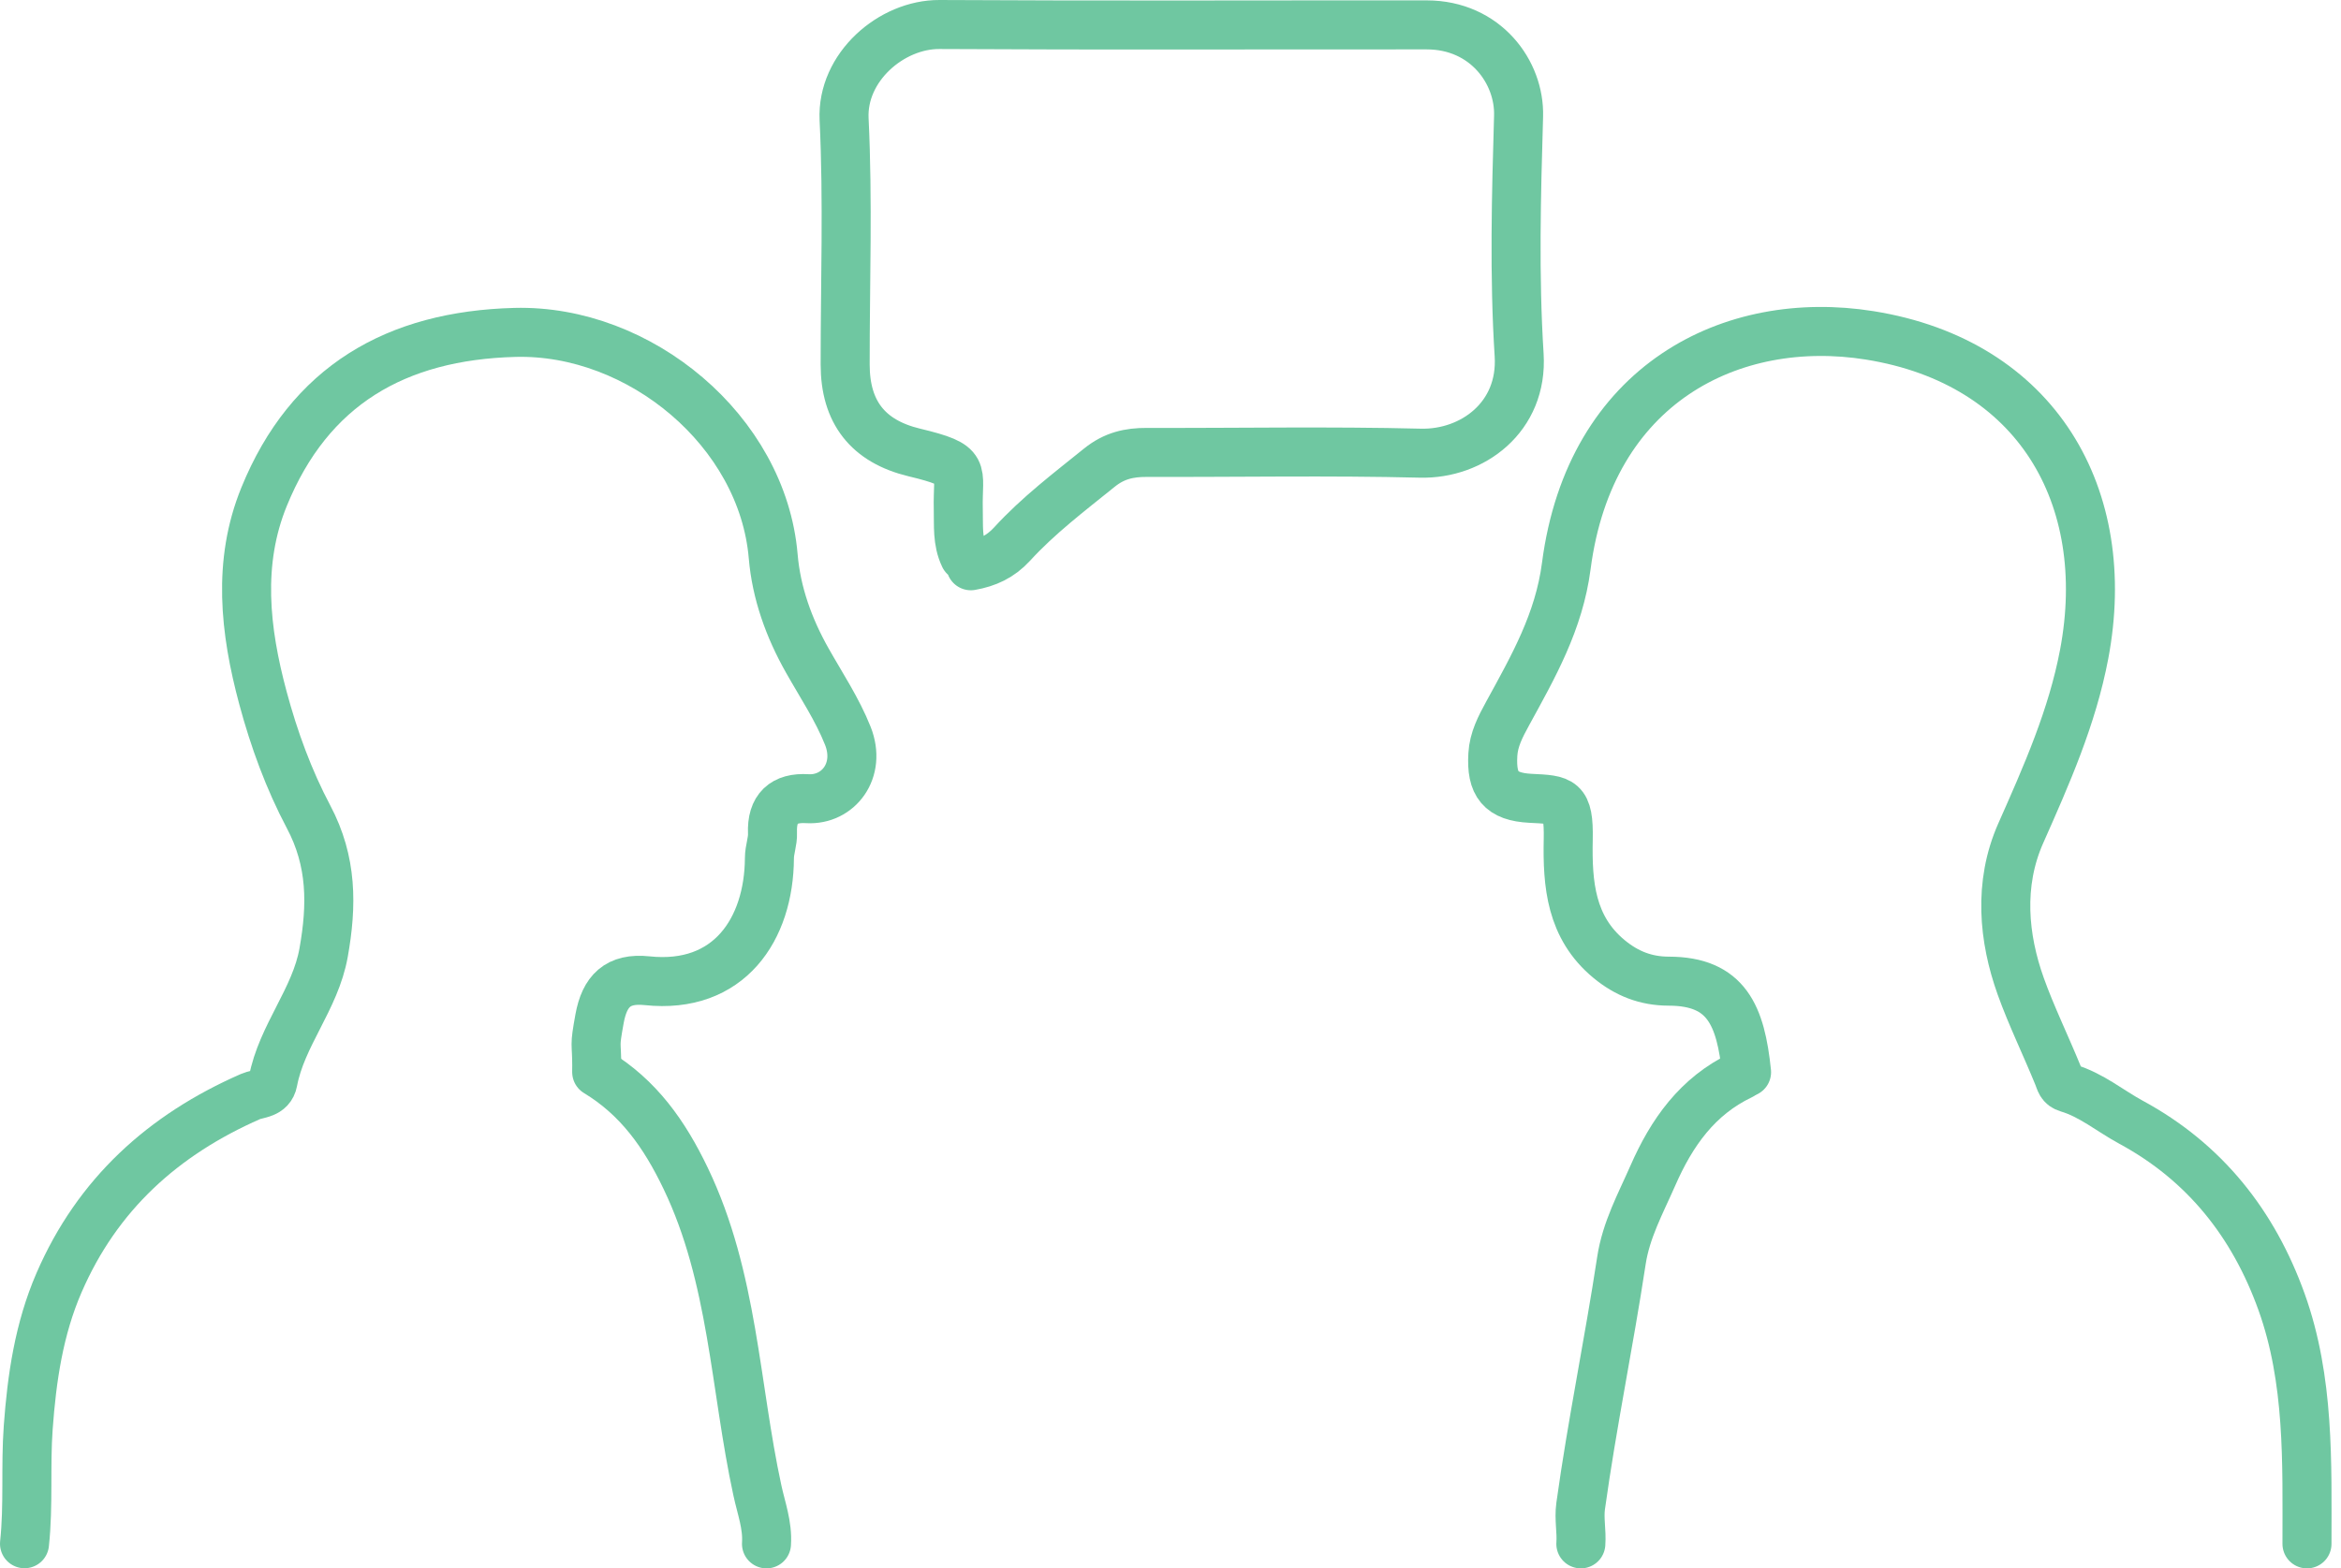 <svg xmlns="http://www.w3.org/2000/svg" width="191" height="128" viewBox="0 0 191 128" fill="none"><path d="M79.211 46.174C80.519 45.943 81.617 45.45 82.576 44.403C84.71 42.067 87.234 40.157 89.692 38.171C90.913 37.185 92.129 36.918 93.575 36.923C101.014 36.944 108.457 36.8 115.891 36.985C120.123 37.088 124.263 34.048 123.945 28.971C123.535 22.493 123.709 15.968 123.899 9.474C124.001 5.902 121.211 2.036 116.409 2.031C103.158 2.021 89.902 2.077 76.651 2C72.727 1.98 68.664 5.486 68.869 9.736C69.192 16.394 68.951 23.078 68.956 29.752C68.956 33.623 70.803 36.015 74.599 36.928C79.042 37.996 78.103 38.299 78.185 41.559C78.221 42.863 78.082 44.161 78.683 45.414" stroke="#6FC7A1" stroke-width="4" stroke-linecap="round" stroke-linejoin="round"></path><path d="M188.224 126C188.224 119.342 188.44 112.632 186.147 106.246C183.864 99.896 179.909 94.86 173.87 91.59C172.157 90.661 170.633 89.362 168.725 88.797C168.135 88.623 168.115 88.269 167.914 87.776C166.919 85.332 165.714 82.863 164.867 80.486C163.477 76.595 163.02 72.17 164.877 67.991C166.976 63.258 169.074 58.535 170.049 53.371C172.465 40.553 166.206 29.557 152.545 27.37C141.32 25.573 129.731 31.302 127.792 46.194C127.202 50.743 125.089 54.423 123.016 58.212C122.411 59.321 121.872 60.347 121.8 61.58C121.652 64.028 122.447 65.029 124.873 65.153C127.392 65.276 128.018 65.26 127.951 68.51C127.874 72.165 128.162 75.692 131.281 78.269C132.707 79.449 134.277 80.076 136.159 80.076C140.869 80.086 142.023 82.873 142.5 87.504" stroke="#6FC7A1" stroke-width="4" stroke-linecap="round" stroke-linejoin="round"></path><path d="M48.689 87.129C48.689 84.855 48.468 85.615 48.919 83.13C49.33 80.887 50.407 79.788 52.793 80.04C59.487 80.753 62.74 75.84 62.776 70.045C62.776 69.336 63.058 68.669 63.027 67.991C62.945 65.969 63.95 65.065 65.869 65.183C68.388 65.332 70.302 62.889 69.173 60.05C68.311 57.883 66.998 55.917 65.854 53.885C64.356 51.23 63.34 48.397 63.084 45.399C62.217 35.168 52.177 26.862 42.014 27.129C32.308 27.385 25.244 31.466 21.546 40.542C19.36 45.907 19.971 51.446 21.453 56.959C22.361 60.337 23.567 63.628 25.172 66.657C27.112 70.312 27.091 73.885 26.404 77.745C25.727 81.559 22.977 84.501 22.269 88.263C22.074 89.306 21.043 89.229 20.442 89.49C13.317 92.612 7.941 97.468 4.816 104.686C3.18 108.459 2.595 112.468 2.303 116.498C2.072 119.65 2.339 122.832 2 125.99" stroke="#6FC7A1" stroke-width="4" stroke-linecap="round" stroke-linejoin="round"></path><path d="M48.685 87.499C52.102 89.567 54.216 92.566 55.95 96.185C59.828 104.275 59.951 113.13 61.793 121.631C62.106 123.084 62.639 124.48 62.537 126" stroke="#6FC7A1" stroke-width="4" stroke-linecap="round" stroke-linejoin="round"></path><path d="M142.055 87.755C138.485 89.46 136.392 92.432 134.848 95.959C133.852 98.228 132.667 100.379 132.288 102.899C131.272 109.588 129.892 116.216 128.963 122.92C128.82 123.962 129.056 124.973 128.979 126" stroke="#6FC7A1" stroke-width="4" stroke-linecap="round" stroke-linejoin="round"></path></svg>
